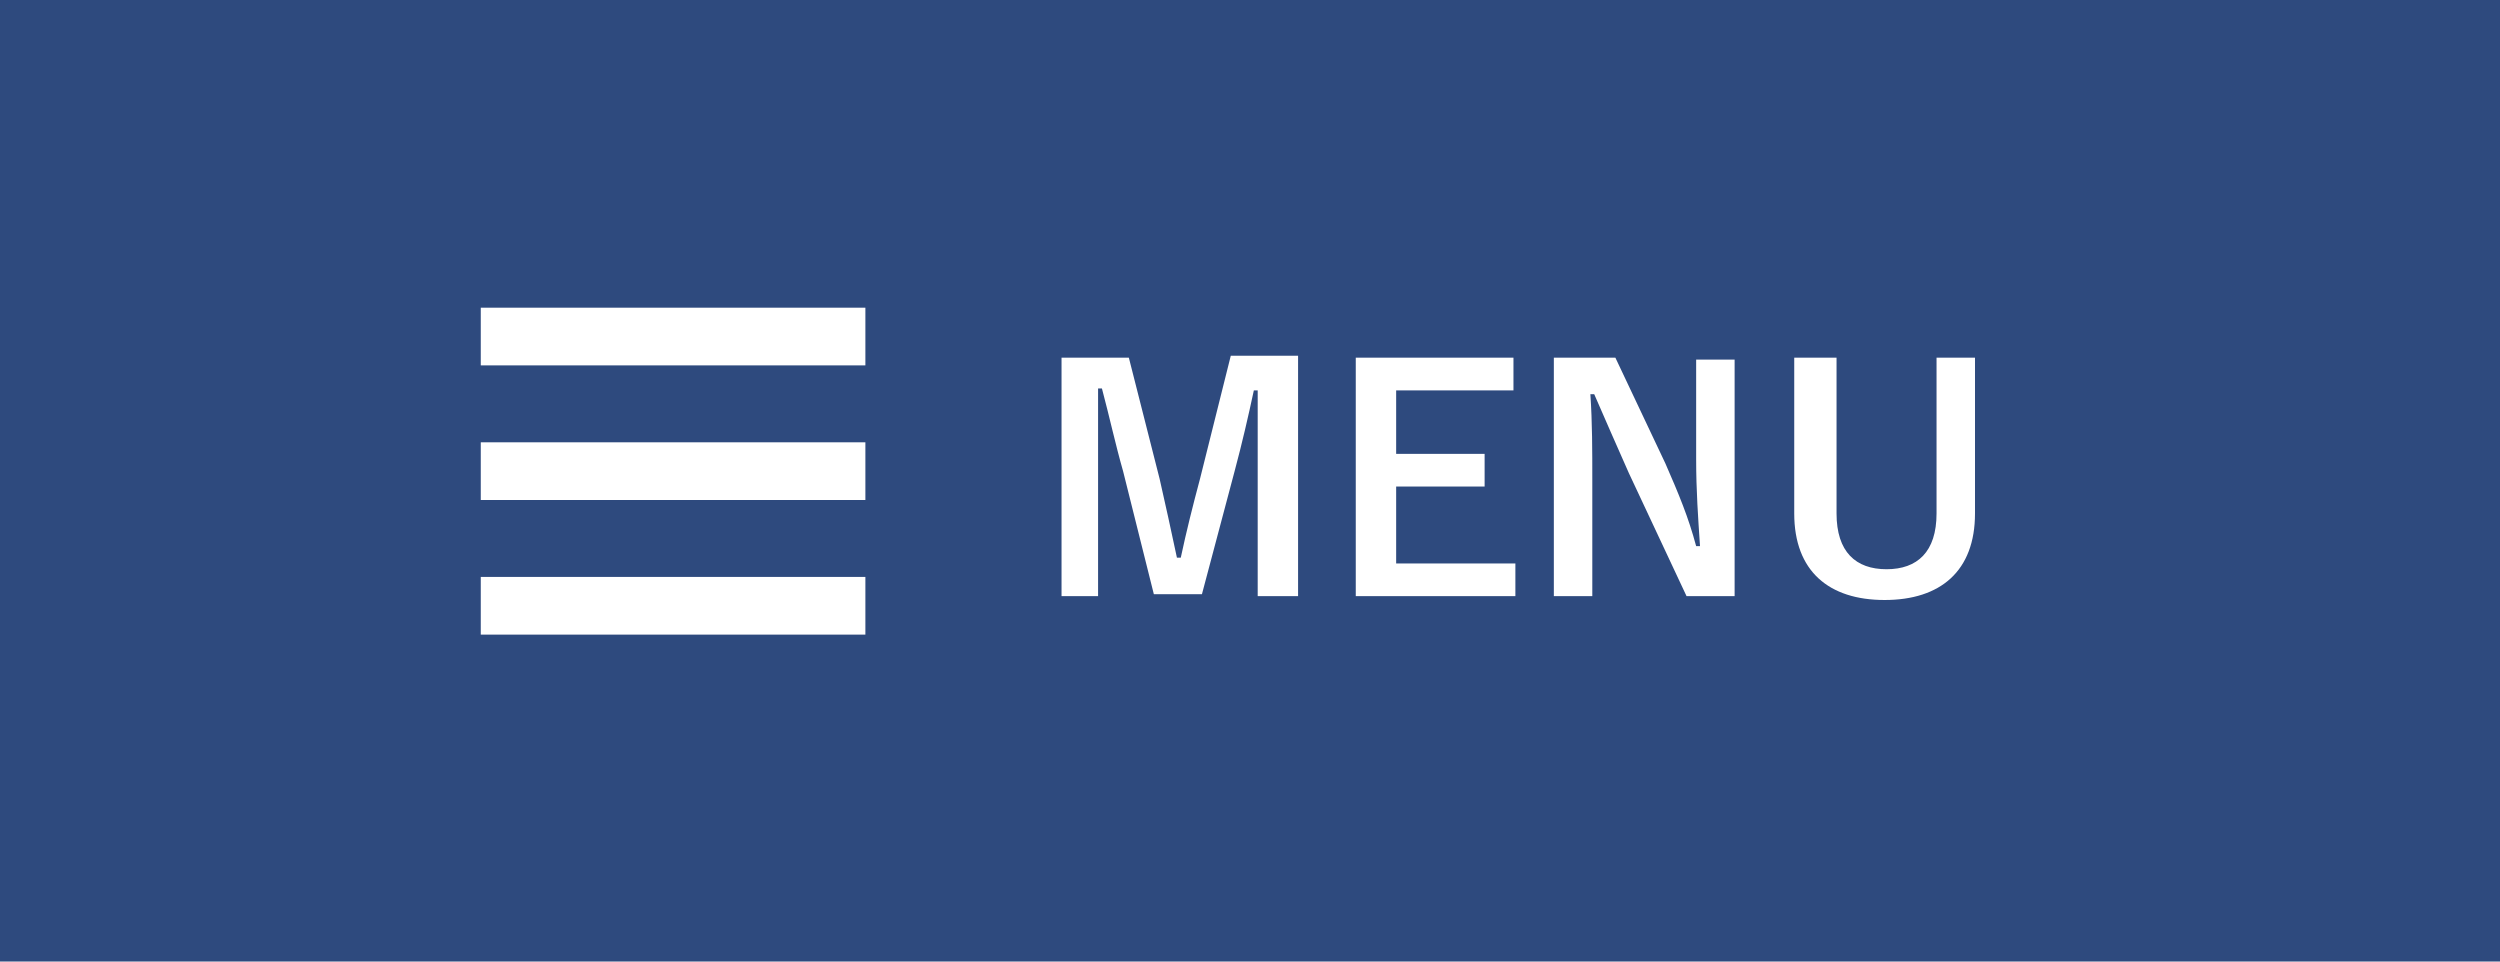 <?xml version="1.0" encoding="utf-8"?>
<!-- Generator: Adobe Illustrator 26.2.1, SVG Export Plug-In . SVG Version: 6.00 Build 0)  -->
<svg version="1.1" id="レイヤー_1" xmlns="http://www.w3.org/2000/svg" xmlns:xlink="http://www.w3.org/1999/xlink" x="0px"
	 y="0px" viewBox="0 0 130 50" style="enable-background:new 0 0 130 50;" xml:space="preserve">
<style type="text/css">
	.st0{fill:#2E4A7E;}
	.st1{enable-background:new    ;}
	.st2{fill:#FFFFFF;}
</style>
<g id="グループ_2489" transform="translate(-1270)">
	<rect id="長方形_31" x="1270" y="0" class="st0" width="130" height="50"/>
	<g class="st1">
		<path class="st2" d="M1337.5,31h-2.1v-6.3c0-1.6,0-2.9,0-4.4h-0.2c-0.3,1.4-0.6,2.7-1,4.2l-1.7,6.4h-2.5l-1.6-6.4
			c-0.4-1.4-0.7-2.8-1.1-4.3h-0.2c0,1.4,0,2.9,0,4.4V31h-1.9V18.6h3.5l1.6,6.3c0.3,1.3,0.6,2.7,0.9,4.1h0.2c0.3-1.4,0.6-2.6,1-4.1
			l1.6-6.4h3.5V31z"/>
		<path class="st2" d="M1348.6,20.3h-6v3.3h4.6v1.7h-4.6v4h6.2V31h-8.3V18.6h8.2V20.3z"/>
		<path class="st2" d="M1360.3,31h-2.6l-3-6.4c-0.7-1.6-1.2-2.7-1.8-4.1h-0.2c0.1,1.5,0.1,2.9,0.1,4.5v6h-2V18.6h3.2l2.6,5.5
			c0.7,1.6,1.2,2.8,1.6,4.3h0.2c-0.1-1.5-0.2-2.9-0.2-4.5v-5.2h2V31z"/>
		<path class="st2" d="M1372.7,26.7c0,3-1.8,4.5-4.7,4.5c-2.9,0-4.7-1.5-4.7-4.5v-8.1h2.2v8.1c0,2,1,2.9,2.6,2.9
			c1.6,0,2.6-0.9,2.6-2.9v-8.1h2V26.7z"/>
	</g>
	<g id="グループ_2491">
		<rect id="長方形_32" x="1295" y="16" class="st2" width="20" height="3"/>
		<rect id="長方形_33" x="1295" y="23" class="st2" width="20" height="3"/>
		<rect id="長方形_34" x="1295" y="30" class="st2" width="20" height="3"/>
	</g>
</g>
</svg>
